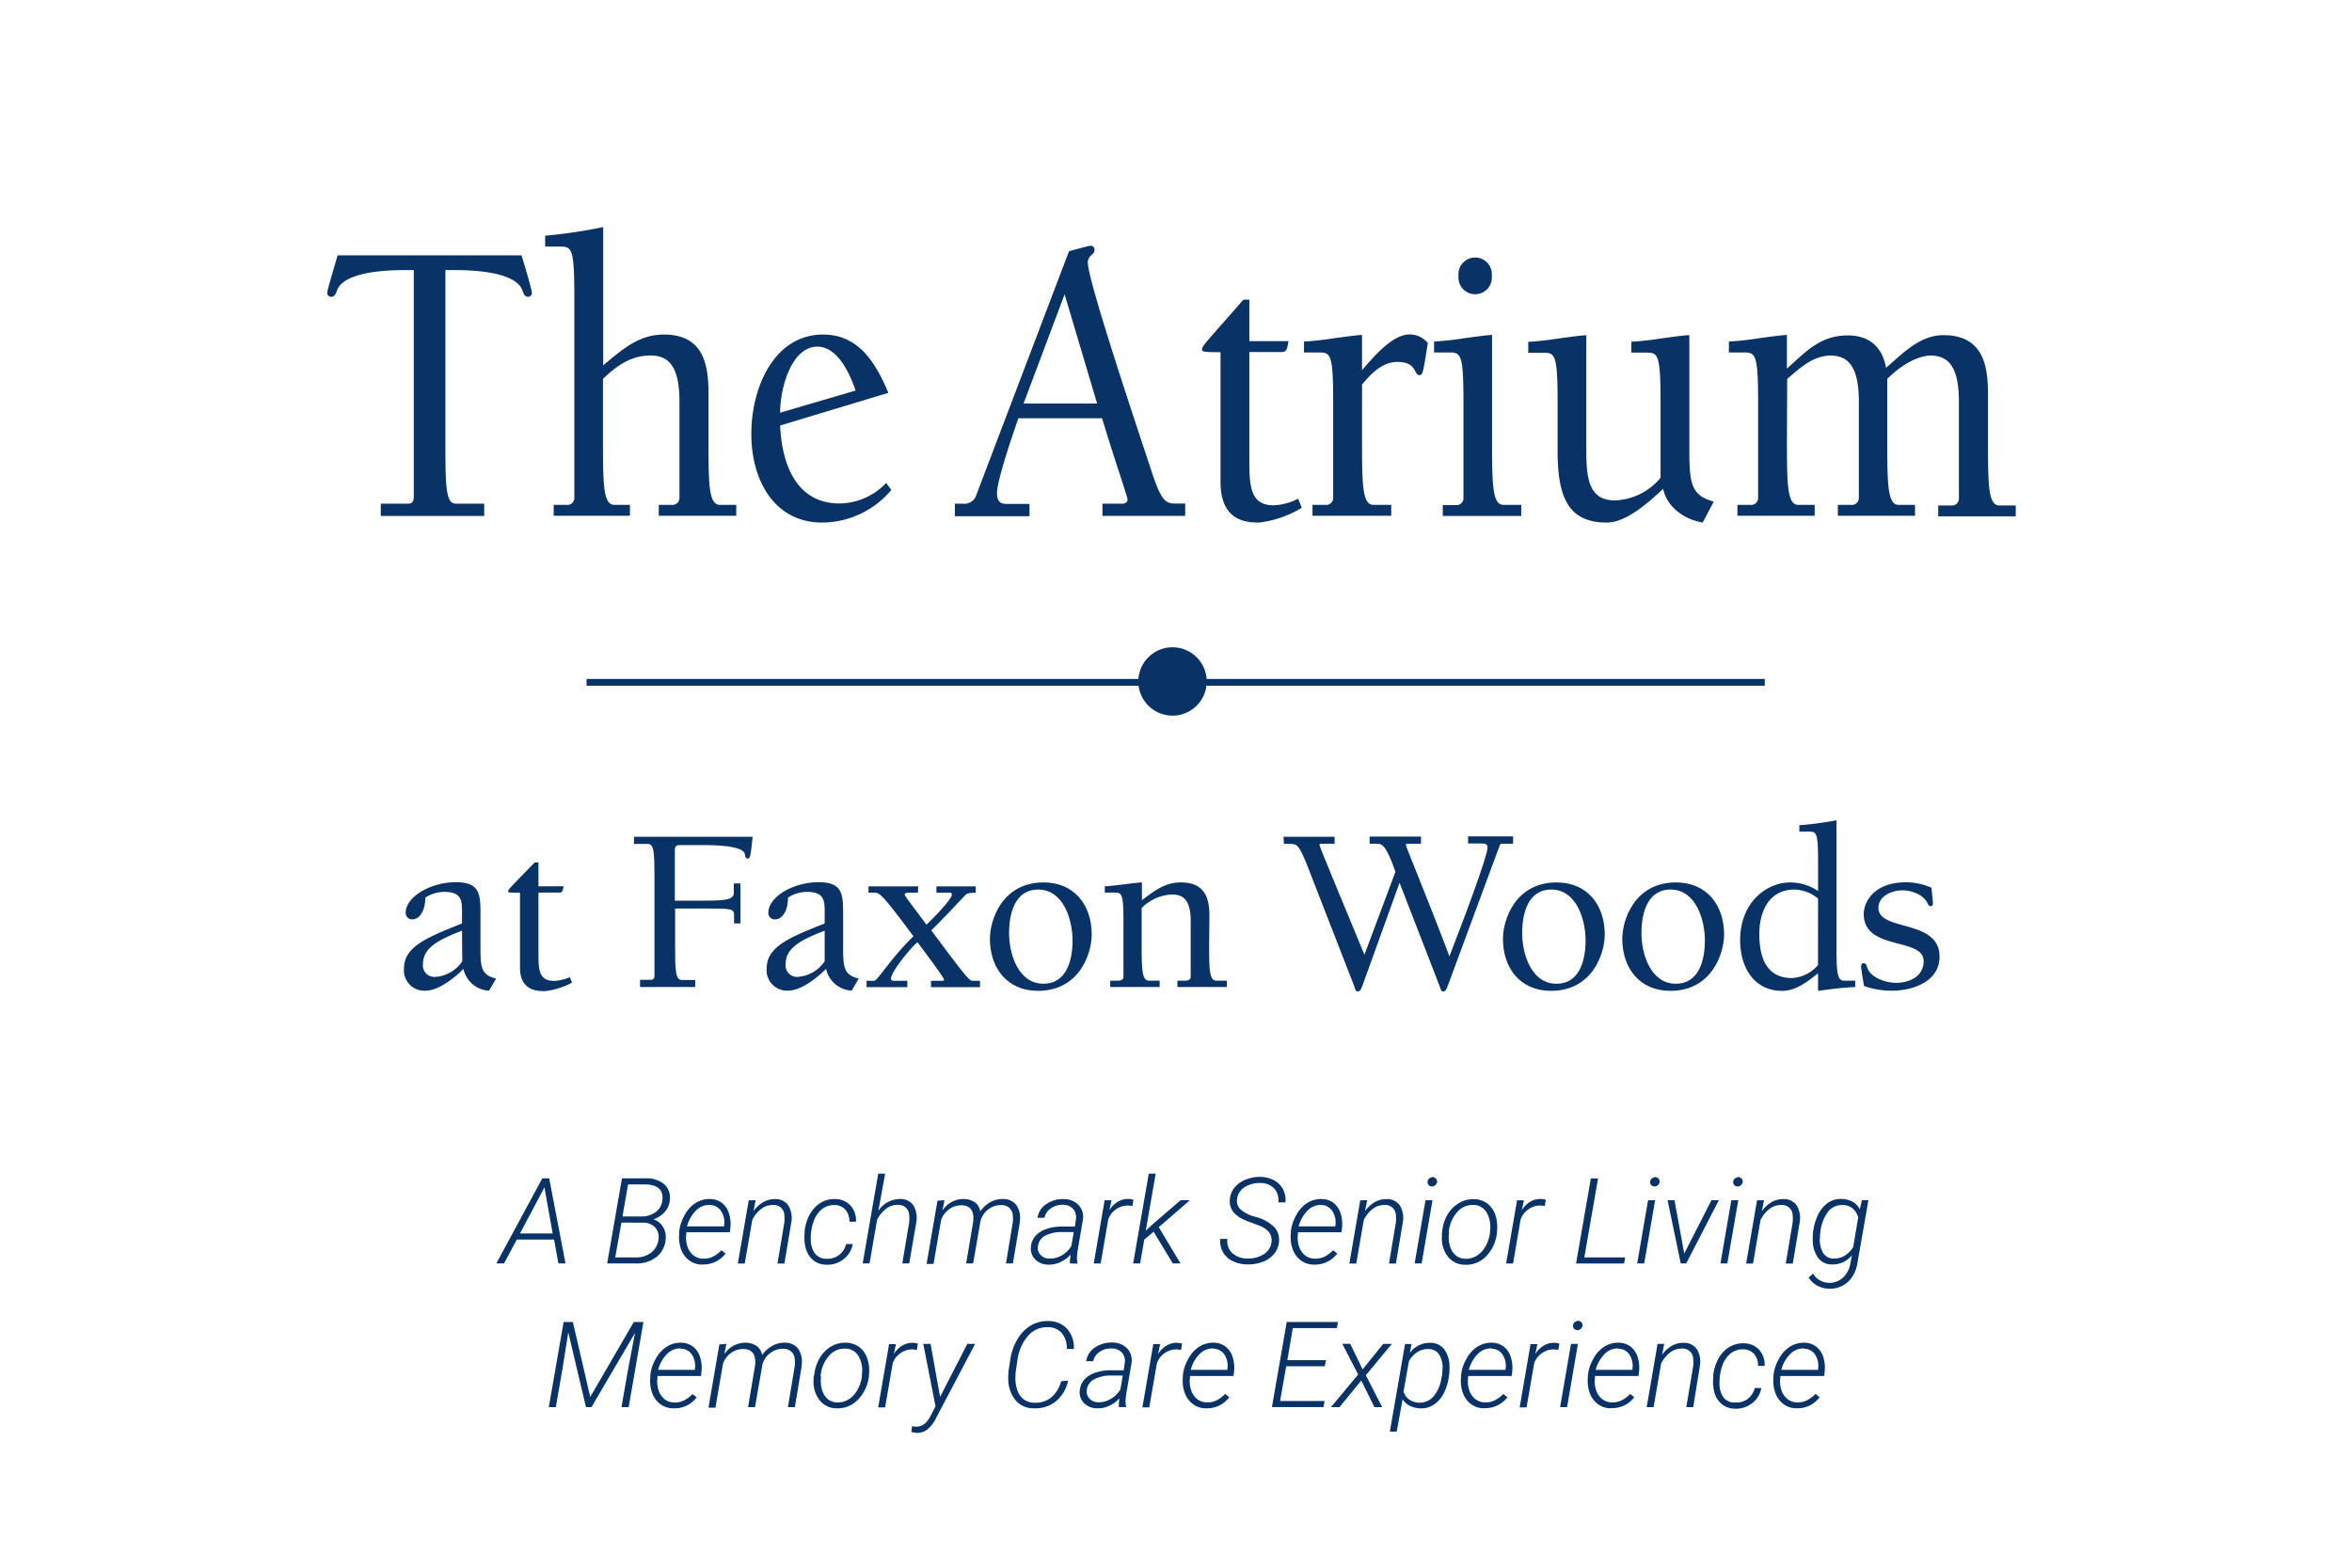 <svg id="Layer_1" data-name="Layer 1" xmlns="http://www.w3.org/2000/svg" viewBox="0 0 432 288"><defs><style>.cls-1{fill:#093266;}</style></defs><path class="cls-1" d="M81.81,81.9c0,7.76.14,10.63,1.9,10.63h5.23v2.26h-19V92.53H75c.75,0,1-.53,1-1.21V49.62H74.35c-7.94,0-11.81,1.59-12.49,3.85-.14.45-.41,1.05-1,1.05a.69.69,0,0,1-.75-.75c0-.45,1-3.77,1.9-6.86H95.79c.95,3.09,1.9,6.41,1.9,6.86a.69.69,0,0,1-.75.75c-.54,0-.81-.6-.94-1.05-.68-2.26-4.55-3.85-12.49-3.85h-1.7Z"/><path class="cls-1" d="M130.13,80.92c0,8.22.07,11.83,2.1,11.83h3v2H121v-2h2.37a1.28,1.28,0,0,0,1.43-1.2V73.75c0-6.93-2.31-8.44-5.36-8.44-3.53,0-6.18,1.88-8.69,4.3V80.92c0,8.22.07,11.83,2.1,11.83h2.85v2h-14v-2h2.37a1.27,1.27,0,0,0,1.42-1.2V54.3c0-9-.54-9-2.78-9h-2.58v-2a94.12,94.12,0,0,0,10.66-1.58V67.12c3.46-2.87,6.51-5.66,11.13-5.66,7.06,0,8.21,5.13,8.21,10.71Z"/><path class="cls-1" d="M163.72,90A16.68,16.68,0,0,1,151,96c-8.55,0-13-7.47-13-16.29,0-8.67,4.28-18.25,13.17-18.25,6.31,0,9.5,4.75,12,10.71l-19.88,6c.33,7.39,3.12,14.32,10.92,14.32a11.91,11.91,0,0,0,8.55-3.77Zm-6.58-18.25c-1.09-3.32-3.39-8.07-7-8.07-4.68,0-6.85,7.39-6.85,12.14Z"/><path class="cls-1" d="M187.05,76.84c-1.49,4.23-3.93,11.62-3.93,13.73,0,1.58.68,2,1.69,2h4.28v2.26H175.38V92.53h1.36a2.37,2.37,0,0,0,2.44-1.21l17.17-45.17c1.7-.45,3.6-1,4-1a.68.68,0,0,1,.68.76c0,1-1.22.9-1.22,2.34,0,3.24,8.42,28.42,11.74,38.45,1.56,4.75,2.38,5.81,4.14,5.81h2v2.26h-15.2V92.53h3.66c.48,0,.95-.23.95-.76s-1.9-5.8-4.68-14.93Zm8.49-22.77L188,74.13h13.51Z"/><path class="cls-1" d="M236.66,62.67c-.27,1.66-.41,2-1.36,2h-5.83V84.54c0,4.82.2,8.29,4.48,8.29a10.8,10.8,0,0,0,4.48-1.21l.67,1.66A19.59,19.59,0,0,1,231.3,96c-2.37,0-7.12-.23-7.12-7.47V64.7c-3.13,0-3.4-.07-3.4-.52,0-.61.61-1.13,7.6-9.13h1.09v7.62Z"/><path class="cls-1" d="M250.17,80.92c0,8.22.06,11.83,2.1,11.83h3.26v2H241.07v-2h2.38a1.27,1.27,0,0,0,1.42-1.2V73.75c0-9-.54-9-2.78-9h-2.58v-2a54.89,54.89,0,0,0,5.5-.61c2.24-.3,4.41-.6,5.16-.6V68c2.71-3.17,5.83-6.56,8.75-6.56a4.23,4.23,0,0,1,3.33,1.59c-.89,5.73-.95,5.88-1.57,5.88-1,0-.4-2.42-4-2.42-2.78,0-4.82,2.12-6.51,4.15Z"/><path class="cls-1" d="M279.41,94.79H265v-2h2.38a1.27,1.27,0,0,0,1.42-1.2V73.75c0-9-.54-9-2.78-9H263.4v-2a55.2,55.2,0,0,0,5.5-.61c2.24-.3,4.41-.6,5.15-.6V80.92c0,8.22.07,11.83,2.11,11.83h3.25ZM274,50.68a3.07,3.07,0,1,1-6.11,0,3.07,3.07,0,1,1,6.11,0Z"/><path class="cls-1" d="M312.74,96c-3.13-.53-6.45-2.57-7.27-6.19-3.32,3.1-7,6.19-10.38,6.19-7.26,0-9-5-9-13.2v-9c0-9-.55-9-2.79-9H280.7v-2a54.89,54.89,0,0,0,5.5-.61c2.24-.3,4.41-.6,5.16-.6V82.73c0,5.35.54,9.2,5.29,9.2A11.46,11.46,0,0,0,305,87.78v-14c0-9-.54-9-2.78-9h-2.58v-2a54.76,54.76,0,0,0,5.49-.61c2.24-.3,4.42-.6,5.16-.6V82.73c0,6.25.41,8.29,4.48,9.42Z"/><path class="cls-1" d="M328.21,80.92c0,8.22.07,11.83,2.1,11.83h3v2H319.12v-2h2.37a1.28,1.28,0,0,0,1.43-1.2V73.75c0-9-.55-9-2.79-9h-2.58v-2a54.89,54.89,0,0,0,5.5-.61c2.24-.3,4.41-.6,5.16-.6v6.18c3.53-3.16,6.11-6.1,11.2-6.1,3.8,0,6.31,2,7,5.95,3.32-2.86,6.24-5.95,10.52-6,7.05,0,8.21,5.13,8.21,10.71v8.75c0,8.22.07,11.83,2.1,11.83h3v2H356v-2h2.38a1.27,1.27,0,0,0,1.42-1.2V73.75c0-6.93-2.3-8.44-5.36-8.44-2.71.22-5.49,2-7.8,4.3V80.92c0,8.22.07,11.83,2.1,11.83h3v2H337.57v-2H340a1.27,1.27,0,0,0,1.42-1.2V73.75c0-6.93-2.3-8.44-5.36-8.44-3.39.22-5.43,2.33-7.8,4.3Z"/><path class="cls-1" d="M215.37,131.47a6.28,6.28,0,1,0-6.29-6.28,6.28,6.28,0,0,0,6.29,6.28"/><rect class="cls-1" x="107.74" y="124.73" width="216.4" height="1.25"/><path class="cls-1" d="M84.86,169.64v-2.22c0-2-.13-3.57-3.22-3.57a6.39,6.39,0,0,0-3.52,1.05c0,2.34-1,4-2.43,4a1.17,1.17,0,0,1-1.18-1.18c0-3,4.61-5.65,9.22-5.65,4.3,0,4.52,2.09,4.52,5.61v6.65c0,3.61.26,4.79,2.87,5.44L89.82,182a5.08,5.08,0,0,1-4.7-4c-1.69,1.7-4.61,4-7,4a3.75,3.75,0,0,1-3.92-4.09c0-3.74,3.7-5.44,9.13-7.65Zm0,1.34c-4.44,1.7-7.17,3.18-7.17,6.13A2.1,2.1,0,0,0,80,179.46a6.46,6.46,0,0,0,4.91-2.87Z"/><path class="cls-1" d="M103.51,162.81c-.17,1-.26,1.17-.87,1.17H98.9v11.44c0,2.78.13,4.78,2.87,4.78a7.5,7.5,0,0,0,2.87-.69l.44,1a13.55,13.55,0,0,1-5,1.57c-1.52,0-4.57-.13-4.57-4.31V164c-2,0-2.17,0-2.17-.3s.39-.65,4.87-5.26h.69v4.39Z"/><path class="cls-1" d="M116.47,153.72h21.78c-.39,3.83-.52,4-.91,4s-.43-.21-.52-.78-.87-1.69-7.74-1.69h-4.26c-.65,0-.87.34-.87.78v9.43h5c4.48,0,5.83-.17,5.83-1.47v-1.7H136v7.35h-1.17v-1.52c0-1.18-.44-1.22-5.39-1.22H124v7c0,4.47.09,6.13,1.22,6.13h2.47v1.3H117.56V180h2c.48,0,.65-.31.65-.7V161.16c0-4.48-.08-6.13-1.21-6.13h-2.57Z"/><path class="cls-1" d="M151.47,169.64v-2.22c0-2-.13-3.57-3.22-3.57a6.41,6.41,0,0,0-3.52,1.05c0,2.34-.95,4-2.43,4a1.18,1.18,0,0,1-1.18-1.18c0-3,4.61-5.65,9.22-5.65,4.31,0,4.52,2.09,4.52,5.61v6.65c0,3.61.27,4.79,2.87,5.44l-1.3,2.22a5.08,5.08,0,0,1-4.7-4c-1.69,1.7-4.61,4-7,4a3.74,3.74,0,0,1-3.91-4.09c0-3.74,3.69-5.44,9.13-7.65Zm0,1.34c-4.43,1.7-7.17,3.18-7.17,6.13a2.1,2.1,0,0,0,2.26,2.35,6.46,6.46,0,0,0,4.91-2.87Z"/><path class="cls-1" d="M168.6,164h-1.74c-.39,0-.69.09-.69.35s1,1.48,4,5.52c3.18-3.08,4.66-5,4.66-5.48s-.27-.39-.53-.39H172v-1.17h7.22V164c-1.35,0-1.61.13-2,.52-2,2.14-4,4.27-6.17,6.4,6.43,8.61,6.95,9.26,7.6,9.26H180v1.17H171v-1.17H173c.26,0,.39,0,.39-.22,0-.39-3.3-4.74-4.87-6.87-1.08.83-4.87,5.39-4.87,6.7,0,.34.22.39.57.39h2.43v1.17h-7.48v-1.17h1.4c.65,0,2.95-4.09,7.21-8.18-5.47-7.35-6.17-8-7.08-8h-1.18v-1.17h9.13Z"/><path class="cls-1" d="M200.52,171.68c0,3.48-2.26,10.35-9.87,10.35-5.61,0-8.83-4.13-8.83-9.57,0-3.48,2.26-10.35,9.87-10.35C197.3,162.11,200.52,166.24,200.52,171.68ZM197,172.77c0-3.79-1.66-9.35-6.31-9.35-4.35,0-5.35,4.52-5.35,8,0,3.78,1.65,9.3,6.31,9.3C196,180.72,197,176.24,197,172.77Z"/><path class="cls-1" d="M222.09,173.33c0,4.74,0,6.83,1.34,6.83h1.92v1.17h-9.09v-1.17h1.52c.39,0,.92-.18.92-.7V169.2c0-4-1.48-4.87-3.44-4.87a8.36,8.36,0,0,0-5.57,2.48v6.52c0,4.74.05,6.83,1.35,6.83H213v1.17h-9.08v-1.17h1.52c.39,0,.91-.18.91-.7V169.2c0-5.22-.35-5.22-1.78-5.22h-1.65v-1.17c.65,0,2.13-.18,3.52-.35s2.83-.35,3.3-.35v3.26c2.22-1.65,4.18-3.26,7.13-3.26,4.53,0,5.27,3,5.27,6.18Z"/><path class="cls-1" d="M235.74,153.72h9.39V155h-2.35c-.26,0-.43,0-.43.26s4.61,11.3,8.26,20.13l5.69-15.22c-1.65-4.91-2.56-5.17-3.26-5.17h-1.48v-1.31H261V155h-2.35c-.26,0-.43,0-.43.26s4.65,11.48,8,20.43c3.43-8.87,7-18.52,7-20,0-.6-.35-.73-1.09-.73h-2.48v-1.31h8.27V155h-2c-.26,0-.34,0-.52.47l-9.3,25.14c-.35,1-.52,1.52-1,1.52s-.43-.35-.74-1.13l-7.3-18.83-6.65,18.44c-.35,1-.53,1.52-1,1.52s-.44-.35-.74-1.13L240,158.72c-1.47-3.52-1.73-3.69-3.17-3.69h-1Z"/><path class="cls-1" d="M294.75,171.68c0,3.48-2.26,10.35-9.87,10.35-5.61,0-8.83-4.13-8.83-9.57,0-3.48,2.26-10.35,9.87-10.35C291.53,162.11,294.75,166.24,294.75,171.68Zm-3.52,1.09c0-3.79-1.65-9.35-6.3-9.35-4.35,0-5.35,4.52-5.35,8,0,3.78,1.65,9.3,6.3,9.3C290.23,180.72,291.23,176.24,291.23,172.77Z"/><path class="cls-1" d="M316.67,171.68c0,3.48-2.27,10.35-9.87,10.35-5.61,0-8.83-4.13-8.83-9.57,0-3.48,2.26-10.35,9.87-10.35C313.45,162.11,316.67,166.24,316.67,171.68Zm-3.53,1.09c0-3.79-1.65-9.35-6.3-9.35-4.35,0-5.35,4.52-5.35,8,0,3.78,1.65,9.3,6.31,9.3C312.14,180.72,313.14,176.24,313.14,172.77Z"/><path class="cls-1" d="M337.32,173.33c0,4.74,0,6.83,1.35,6.83h2.08v1.17c-2.26.09-4.56.39-6.82.7v-3.22c-2.13,1.65-4.09,3.22-6.61,3.22-5.26,0-7.7-4.48-7.7-9.26,0-7.18,5-10.66,9.22-10.66a9.25,9.25,0,0,1,5.09,1.57V158c0-5.22-.35-5.22-1.78-5.22h-1.66v-1.17a67.06,67.06,0,0,0,6.83-.91Zm-3.39-8.26a7.14,7.14,0,0,0-4.31-1.65c-4.69,0-6.48,4-6.48,8.17s1.22,8.09,6,8.09a6.73,6.73,0,0,0,4.78-2.39Z"/><path class="cls-1" d="M347.54,182a15,15,0,0,1-5.18-.87c-.3-1.92-.52-3.18-.52-3.52,0-.53.17-.66.48-.66s.52.31.61.7c.56,2,3.56,2.91,5.3,2.91,2.35,0,5.09-1.08,5.09-4,0-4.43-11-1.82-11-8.65,0-2.09,1.74-5.83,7.83-5.83a11.73,11.73,0,0,1,4.61,1c.13,1.3.26,2.43.26,2.78s-.09.61-.39.61-.44-.22-.57-.48c-.74-1.65-3-2.43-4.65-2.43-1.83,0-4.39,1-4.39,3.22,0,4.39,11.22,2,11.22,8.95C356.28,180.29,351.36,182,347.54,182Z"/><path class="cls-1" d="M101.77,227.72H94.92l-2.34,4.39H91.16l8.45-15.64h1.26l3,15.64h-1.3Zm-6.26-1.12h6L100,218.12Z"/><path class="cls-1" d="M111.52,232.11l2.72-15.64h4.41a5,5,0,0,1,3.38,1.11,3.32,3.32,0,0,1,1,2.9,3.72,3.72,0,0,1-.9,2.13A4.68,4.68,0,0,1,120,224a3.1,3.1,0,0,1,1.74,1.34,3.66,3.66,0,0,1,.53,2.28,4.54,4.54,0,0,1-1.65,3.27,6,6,0,0,1-3.89,1.22Zm2.62-7.51L113,231h3.76a4.49,4.49,0,0,0,2.85-.89,3.49,3.49,0,0,0,1.34-2.46,2.65,2.65,0,0,0-.62-2.17,3,3,0,0,0-2.21-.86Zm.19-1.12h3.42a4.3,4.3,0,0,0,2.73-.85,3.12,3.12,0,0,0,1.19-2.21q.27-2.73-3.06-2.83h-3.25Z"/><path class="cls-1" d="M129,232.32a4,4,0,0,1-2.41-.77,4.36,4.36,0,0,1-1.5-2.07,6.42,6.42,0,0,1-.34-2.82l0-.36a7.7,7.7,0,0,1,1-3.07,5.79,5.79,0,0,1,2-2.22,4.72,4.72,0,0,1,2.64-.74,3.64,3.64,0,0,1,2.2.71,3.94,3.94,0,0,1,1.3,1.91,6.49,6.49,0,0,1,.26,2.71l-.09.78h-8l0,.26a5.09,5.09,0,0,0,.17,2.24,3.46,3.46,0,0,0,1.09,1.7,2.87,2.87,0,0,0,1.82.65,3.69,3.69,0,0,0,1.86-.4,5.92,5.92,0,0,0,1.52-1.15l.75.61a5.08,5.08,0,0,1-4.23,2Zm1.36-10.95a3.33,3.33,0,0,0-2.51,1,6.44,6.44,0,0,0-1.66,2.93H133l0-.16a3.74,3.74,0,0,0-.54-2.63A2.46,2.46,0,0,0,130.38,221.37Z"/><path class="cls-1" d="M138.79,220.49l-.39,2a5.81,5.81,0,0,1,1.79-1.65,4.25,4.25,0,0,1,2.17-.55,2.83,2.83,0,0,1,2.44,1.17,4.53,4.53,0,0,1,.54,3.11l-1.27,7.56H142.8l1.27-7.58a5.85,5.85,0,0,0,0-1.18,1.93,1.93,0,0,0-2.08-2,3.46,3.46,0,0,0-2.11.67,5.82,5.82,0,0,0-1.71,2.09l-1.38,8h-1.27l2-11.62Z"/><path class="cls-1" d="M151.87,231.25a3.41,3.41,0,0,0,2.24-.7,3.59,3.59,0,0,0,1.3-2h1.21a4.46,4.46,0,0,1-1.69,2.79,4.75,4.75,0,0,1-3.12,1,3.87,3.87,0,0,1-2.37-.77,4.21,4.21,0,0,1-1.38-2.05,7.4,7.4,0,0,1-.27-2.95l0-.47a8.4,8.4,0,0,1,.56-2.19,6.45,6.45,0,0,1,1.13-1.88,5.24,5.24,0,0,1,1.69-1.3,4.72,4.72,0,0,1,2.22-.45,3.77,3.77,0,0,1,2.83,1.2,4,4,0,0,1,1,2.95H156a3.12,3.12,0,0,0-.7-2.17,2.6,2.6,0,0,0-2-.87,3.5,3.5,0,0,0-2.36.77,5,5,0,0,0-1.53,2.31,9,9,0,0,0-.49,3.17,4.27,4.27,0,0,0,.78,2.66A2.63,2.63,0,0,0,151.87,231.25Z"/><path class="cls-1" d="M161.33,222.45a4.76,4.76,0,0,1,4-2.18,2.83,2.83,0,0,1,2.44,1.17,4.59,4.59,0,0,1,.53,3.11L167,232.11h-1.27l1.27-7.58a6.69,6.69,0,0,0,0-1.18,1.94,1.94,0,0,0-2.09-2,3.41,3.41,0,0,0-2.1.67,5.83,5.83,0,0,0-1.72,2.09l-1.38,8h-1.26l2.86-16.5h1.27Z"/><path class="cls-1" d="M173.47,220.49l-.36,1.89a4.58,4.58,0,0,1,3.94-2.11,3.55,3.55,0,0,1,2,.61,2.55,2.55,0,0,1,1,1.65,5.75,5.75,0,0,1,1.85-1.68,4.51,4.51,0,0,1,2.31-.58,3,3,0,0,1,2.45,1.09,4.15,4.15,0,0,1,.66,2.93l0,.25-1.28,7.57h-1.27l1.26-7.59a5.37,5.37,0,0,0,0-1.2,2,2,0,0,0-2.17-1.93,3.69,3.69,0,0,0-2.41.85,3.74,3.74,0,0,0-1.38,2.19l-1.33,7.68h-1.28l1.29-7.68c.21-2-.52-3-2.18-3a3.63,3.63,0,0,0-2.3.77,3.88,3.88,0,0,0-1.43,2l-1.37,8h-1.28l2-11.62Z"/><path class="cls-1" d="M196.54,232.11a4.46,4.46,0,0,1,0-.82l.1-.8a6.07,6.07,0,0,1-1.84,1.36,4.85,4.85,0,0,1-2.24.47,3.32,3.32,0,0,1-2.39-.92,2.79,2.79,0,0,1-.82-2.29,3.38,3.38,0,0,1,.79-2,4.51,4.51,0,0,1,2-1.31,8.62,8.62,0,0,1,2.91-.47h2.38l.19-1.33a2.34,2.34,0,0,0-.52-1.91,2.5,2.5,0,0,0-1.9-.76A3.67,3.67,0,0,0,193,222a2.81,2.81,0,0,0-1.17,1.72h-1.26a3.57,3.57,0,0,1,1.57-2.49,5.3,5.3,0,0,1,3.2-.94,3.72,3.72,0,0,1,2.77,1.09,3.23,3.23,0,0,1,.79,2.7l-1,5.85-.09.93a4.43,4.43,0,0,0,.09,1.15l0,.13Zm-3.81-.9a4.2,4.2,0,0,0,2.27-.57,4.91,4.91,0,0,0,1.78-1.73l.44-2.57h-2.05A6.53,6.53,0,0,0,192,227a2.48,2.48,0,0,0-1.36,2,1.83,1.83,0,0,0,.5,1.56A2.23,2.23,0,0,0,192.73,231.21Z"/><path class="cls-1" d="M208,221.57a4.93,4.93,0,0,0-.85-.1,3.71,3.71,0,0,0-2.25.75,3.58,3.58,0,0,0-1.36,1.9l-1.38,8h-1.27l2-11.62h1.26l-.39,1.84a4.6,4.6,0,0,1,1.54-1.56,3.61,3.61,0,0,1,2-.52,3.17,3.17,0,0,1,.88.15Z"/><path class="cls-1" d="M211.89,226.28l-1.72,1.45-.76,4.38h-1.28l2.87-16.5h1.27l-1.82,10.46,1.33-1.22,5.06-4.36h1.71l-5.72,4.95,4,6.67h-1.42Z"/><path class="cls-1" d="M233.54,228.19c.17-1.34-.55-2.33-2.16-3l-2-.75-.66-.27q-3.06-1.29-2.83-3.83a3.87,3.87,0,0,1,.88-2.19,5.08,5.08,0,0,1,2.07-1.46,6.91,6.91,0,0,1,2.72-.48,5.43,5.43,0,0,1,2.48.64,4,4,0,0,1,1.63,1.66,4.28,4.28,0,0,1,.43,2.38h-1.32a3.13,3.13,0,0,0-.75-2.56,3.43,3.43,0,0,0-2.53-1,5.11,5.11,0,0,0-2.91.78,3,3,0,0,0-1.38,2.19,2.18,2.18,0,0,0,.65,1.89,6.71,6.71,0,0,0,2.75,1.36,7.71,7.71,0,0,1,3.46,1.9,3.47,3.47,0,0,1,.85,2.67,4,4,0,0,1-.91,2.24,4.91,4.91,0,0,1-2.09,1.45,7.12,7.12,0,0,1-2.82.47,6,6,0,0,1-2.69-.61,4.11,4.11,0,0,1-1.79-1.65,4,4,0,0,1-.48-2.42h1.31a3,3,0,0,0,.88,2.6,4.08,4.08,0,0,0,2.84,1,5.17,5.17,0,0,0,3-.82A3,3,0,0,0,233.54,228.19Z"/><path class="cls-1" d="M241.34,232.32a4,4,0,0,1-2.41-.77,4.42,4.42,0,0,1-1.5-2.07,6.42,6.42,0,0,1-.34-2.82l0-.36a7.7,7.7,0,0,1,1-3.07,5.79,5.79,0,0,1,2-2.22,4.72,4.72,0,0,1,2.64-.74,3.64,3.64,0,0,1,2.2.71,3.87,3.87,0,0,1,1.3,1.91,6.49,6.49,0,0,1,.26,2.71l-.09.78h-8l0,.26a5.09,5.09,0,0,0,.17,2.24,3.46,3.46,0,0,0,1.09,1.7,2.87,2.87,0,0,0,1.82.65,3.69,3.69,0,0,0,1.86-.4,5.92,5.92,0,0,0,1.52-1.15l.76.61a5.14,5.14,0,0,1-1.87,1.53A5.07,5.07,0,0,1,241.34,232.32Zm1.36-10.95a3.34,3.34,0,0,0-2.51,1,6.44,6.44,0,0,0-1.66,2.93h6.74l0-.16a3.74,3.74,0,0,0-.54-2.63A2.46,2.46,0,0,0,242.7,221.37Z"/><path class="cls-1" d="M251.11,220.49l-.39,2a5.81,5.81,0,0,1,1.79-1.65,4.25,4.25,0,0,1,2.17-.55,2.83,2.83,0,0,1,2.44,1.17,4.53,4.53,0,0,1,.54,3.11l-1.27,7.56h-1.27l1.27-7.58a5.85,5.85,0,0,0,0-1.18,1.93,1.93,0,0,0-2.08-2,3.46,3.46,0,0,0-2.11.67,5.82,5.82,0,0,0-1.71,2.09l-1.38,8h-1.27l2-11.62Z"/><path class="cls-1" d="M261.12,232.11h-1.29l2-11.62h1.28Zm1.09-15c0-.46.35-.75.93-.88a1,1,0,0,1,.59.27,1.08,1.08,0,0,1,.24.61,1.21,1.21,0,0,1-.32.6,1.15,1.15,0,0,1-.61.27C262.46,217.91,262.19,217.62,262.21,217.12Z"/><path class="cls-1" d="M264.89,226.19a7.69,7.69,0,0,1,1-3.09A6,6,0,0,1,268,221a5,5,0,0,1,2.71-.7,4.13,4.13,0,0,1,2.46.79,4.38,4.38,0,0,1,1.48,2.1,6.83,6.83,0,0,1,.32,2.93l0,.21a7.38,7.38,0,0,1-1.95,4.41,5.09,5.09,0,0,1-3.91,1.61,4,4,0,0,1-3.13-1.44,5.47,5.47,0,0,1-1.14-3.71l0-.61Zm1.25.37a5.68,5.68,0,0,0,.18,2.35,3.53,3.53,0,0,0,1.05,1.7,2.85,2.85,0,0,0,1.8.64,3.76,3.76,0,0,0,2.12-.59,4.73,4.73,0,0,0,1.58-1.73,7,7,0,0,0,.81-2.47l0-.36a5.28,5.28,0,0,0-.64-3.38,2.76,2.76,0,0,0-2.41-1.35,3.68,3.68,0,0,0-3,1.32,6.41,6.41,0,0,0-1.53,3.67Z"/><path class="cls-1" d="M283.74,221.57a4.81,4.81,0,0,0-.85-.1,3.71,3.71,0,0,0-2.24.75,3.59,3.59,0,0,0-1.37,1.9l-1.37,8h-1.27l2-11.62h1.26l-.39,1.84a4.49,4.49,0,0,1,1.53-1.56,3.66,3.66,0,0,1,2-.52,3.12,3.12,0,0,1,.88.15Z"/><path class="cls-1" d="M291,231h7.49l-.19,1.12h-8.82l2.72-15.64h1.32Z"/><path class="cls-1" d="M302,232.11h-1.29l2-11.62H304Zm1.1-15c0-.46.34-.75.92-.88a1.05,1.05,0,0,1,.6.27,1.08,1.08,0,0,1,.23.61,1.2,1.2,0,0,1-.31.6,1.19,1.19,0,0,1-.61.27C303.35,217.91,303.07,217.62,303.1,217.12Z"/><path class="cls-1" d="M309.35,230.29l5-9.8h1.36l-6,11.62h-1l-2.42-11.62h1.27Z"/><path class="cls-1" d="M317.26,232.11H316l2-11.62h1.28Zm1.09-15c0-.46.35-.75.93-.88a1,1,0,0,1,.59.27,1,1,0,0,1,.23.61,1.13,1.13,0,0,1-.31.6,1.15,1.15,0,0,1-.61.27C318.6,217.91,318.32,217.62,318.35,217.12Z"/><path class="cls-1" d="M324,220.49l-.39,2a5.92,5.92,0,0,1,1.79-1.65,4.26,4.26,0,0,1,2.18-.55,2.83,2.83,0,0,1,2.44,1.17,4.59,4.59,0,0,1,.53,3.11l-1.26,7.56H328l1.27-7.58a6.69,6.69,0,0,0,0-1.18,1.94,1.94,0,0,0-2.09-2,3.41,3.41,0,0,0-2.1.67,5.83,5.83,0,0,0-1.72,2.09l-1.38,8h-1.26l2-11.62Z"/><path class="cls-1" d="M338.33,220.26a4.36,4.36,0,0,1,1.91.49,3.29,3.29,0,0,1,1.35,1.41l.4-1.67h1.19l-2,11.42a6.17,6.17,0,0,1-.92,2.57,4.89,4.89,0,0,1-1.84,1.72,5,5,0,0,1-2.5.55,4.56,4.56,0,0,1-2.09-.55,4.25,4.25,0,0,1-1.63-1.49l.8-.75a3.46,3.46,0,0,0,2.89,1.71,3.64,3.64,0,0,0,2.66-1,4.6,4.6,0,0,0,1.34-2.73l.28-1.35a4.55,4.55,0,0,1-3.72,1.7,3.06,3.06,0,0,1-2.54-1.25,5.45,5.45,0,0,1-.95-3.29,9.66,9.66,0,0,1,.64-3.8,6.08,6.08,0,0,1,1.93-2.82A4.17,4.17,0,0,1,338.33,220.26Zm-4,6.23-.07,1a4.69,4.69,0,0,0,.62,2.72,2.25,2.25,0,0,0,1.9,1,3.59,3.59,0,0,0,2-.51,4.71,4.71,0,0,0,1.61-1.62l.91-5.42a3.22,3.22,0,0,0-1-1.64,2.85,2.85,0,0,0-1.84-.64,3.21,3.21,0,0,0-2.72,1.26A7.64,7.64,0,0,0,334.34,226.49Z"/><path class="cls-1" d="M105.22,242.87l3.19,13.77,8-13.77h1.77l-2.71,15.64h-1.32l1.2-6.86,1.28-6.77-8,13.63h-1l-3.25-13.74-1.11,6.94-1.18,6.8H100.8l2.72-15.64Z"/><path class="cls-1" d="M123.69,258.72a4,4,0,0,1-2.41-.77,4.42,4.42,0,0,1-1.5-2.07,6.42,6.42,0,0,1-.34-2.82l0-.36a7.7,7.7,0,0,1,1-3.07,6,6,0,0,1,2-2.22,4.72,4.72,0,0,1,2.64-.74,3.64,3.64,0,0,1,2.2.71,3.87,3.87,0,0,1,1.3,1.91,6.33,6.33,0,0,1,.26,2.71l-.08.78h-8l0,.26a5.09,5.09,0,0,0,.17,2.24A3.54,3.54,0,0,0,122,257a2.89,2.89,0,0,0,1.82.65,3.69,3.69,0,0,0,1.86-.4,5.92,5.92,0,0,0,1.52-1.15l.76.61a5.14,5.14,0,0,1-1.87,1.53A5.07,5.07,0,0,1,123.69,258.72Zm1.36-11a3.34,3.34,0,0,0-2.51,1,6.44,6.44,0,0,0-1.66,2.93h6.75l0-.16a3.74,3.74,0,0,0-.54-2.63A2.46,2.46,0,0,0,125.05,247.77Z"/><path class="cls-1" d="M133.41,246.89l-.37,1.89a4.59,4.59,0,0,1,3.94-2.11,3.55,3.55,0,0,1,2,.61,2.55,2.55,0,0,1,1,1.65,5.68,5.68,0,0,1,1.86-1.68,4.45,4.45,0,0,1,2.3-.58,3,3,0,0,1,2.45,1.09,4.15,4.15,0,0,1,.66,2.93l0,.25L146,258.51h-1.28l1.26-7.59a6.06,6.06,0,0,0,0-1.2,2,2,0,0,0-2.17-1.93,3.69,3.69,0,0,0-2.42.85,3.74,3.74,0,0,0-1.38,2.19l-1.33,7.68h-1.28l1.29-7.68c.21-2-.52-3-2.18-3a3.63,3.63,0,0,0-2.3.77,3.88,3.88,0,0,0-1.43,2l-1.37,8h-1.28l2-11.62Z"/><path class="cls-1" d="M149.55,252.59a7.69,7.69,0,0,1,1-3.09,6,6,0,0,1,2.09-2.13,5.06,5.06,0,0,1,2.71-.7,4.13,4.13,0,0,1,2.46.79,4.31,4.31,0,0,1,1.48,2.1,6.83,6.83,0,0,1,.32,2.93l0,.21a7.38,7.38,0,0,1-2,4.41,5.09,5.09,0,0,1-3.91,1.61,3.93,3.93,0,0,1-3.12-1.44,5.43,5.43,0,0,1-1.15-3.71l0-.61Zm1.25.37a5.86,5.86,0,0,0,.18,2.35A3.53,3.53,0,0,0,152,257a2.85,2.85,0,0,0,1.8.64,3.76,3.76,0,0,0,2.12-.59,4.73,4.73,0,0,0,1.58-1.73,6.85,6.85,0,0,0,.81-2.47l0-.36a5.22,5.22,0,0,0-.64-3.38,2.74,2.74,0,0,0-2.41-1.35,3.68,3.68,0,0,0-3,1.32,6.41,6.41,0,0,0-1.53,3.67Z"/><path class="cls-1" d="M168.4,248a4.81,4.81,0,0,0-.85-.1,3.71,3.71,0,0,0-2.24.75,3.52,3.52,0,0,0-1.36,1.9l-1.38,8H161.3l2-11.62h1.26l-.39,1.84a4.49,4.49,0,0,1,1.53-1.56,3.66,3.66,0,0,1,2-.52,3.24,3.24,0,0,1,.89.15Z"/><path class="cls-1" d="M172.67,256.62l5-9.73h1.43L172,260.38a6.18,6.18,0,0,1-1.66,2.22,3.07,3.07,0,0,1-1.95.64,6.8,6.8,0,0,1-1-.18l.13-1.05.64.08q1.81.07,2.85-2.13l.82-1.62-2.25-11.45h1.34Z"/><path class="cls-1" d="M196.18,253.63a6.55,6.55,0,0,1-2.22,3.79,6,6,0,0,1-4.09,1.3,4.28,4.28,0,0,1-3.34-1.48,6.2,6.2,0,0,1-1.34-3.9,10.2,10.2,0,0,1,.08-1.66l.29-1.89A10.37,10.37,0,0,1,186.9,246a7,7,0,0,1,2.44-2.5,6,6,0,0,1,3.17-.81,4.65,4.65,0,0,1,3.49,1.42,5.22,5.22,0,0,1,1.24,3.71h-1.3a4.31,4.31,0,0,0-.91-2.92,3.37,3.37,0,0,0-2.59-1.08,4.57,4.57,0,0,0-3.62,1.59,8.45,8.45,0,0,0-1.95,4.52l-.32,2.15-.05,1a6.66,6.66,0,0,0,.37,2.35,3.52,3.52,0,0,0,1.18,1.66,3.26,3.26,0,0,0,1.88.6,4.6,4.6,0,0,0,3.13-.94,5.85,5.85,0,0,0,1.84-3Z"/><path class="cls-1" d="M205.52,258.51a3.73,3.73,0,0,1,0-.82l.09-.8a6.07,6.07,0,0,1-1.84,1.36,4.85,4.85,0,0,1-2.24.47,3.29,3.29,0,0,1-2.39-.93,2.75,2.75,0,0,1-.82-2.28,3.44,3.44,0,0,1,.79-2,4.51,4.51,0,0,1,2-1.31,8.62,8.62,0,0,1,2.91-.47h2.38l.19-1.33a2.34,2.34,0,0,0-.52-1.91,2.5,2.5,0,0,0-1.9-.76,3.62,3.62,0,0,0-2.2.62,2.78,2.78,0,0,0-1.18,1.72H199.5a3.61,3.61,0,0,1,1.57-2.49,5.3,5.3,0,0,1,3.2-.94,3.72,3.72,0,0,1,2.77,1.09,3.23,3.23,0,0,1,.79,2.7l-1,5.85-.09.93a4.43,4.43,0,0,0,.09,1.15l0,.13Zm-3.81-.9A4.2,4.2,0,0,0,204,257a4.91,4.91,0,0,0,1.78-1.73l.45-2.57h-2.06a6.53,6.53,0,0,0-3.19.69,2.48,2.48,0,0,0-1.36,2,1.83,1.83,0,0,0,.5,1.56A2.23,2.23,0,0,0,201.71,257.61Z"/><path class="cls-1" d="M216.93,248a4.93,4.93,0,0,0-.85-.1,3.71,3.71,0,0,0-2.25.75,3.58,3.58,0,0,0-1.36,1.9l-1.38,8h-1.26l2-11.62h1.26l-.39,1.84a4.6,4.6,0,0,1,1.54-1.56,3.61,3.61,0,0,1,2-.52,3.17,3.17,0,0,1,.88.15Z"/><path class="cls-1" d="M221.51,258.72a4,4,0,0,1-2.41-.77,4.42,4.42,0,0,1-1.5-2.07,6.42,6.42,0,0,1-.34-2.82l0-.36a7.7,7.7,0,0,1,1-3.07,5.79,5.79,0,0,1,2-2.22,4.72,4.72,0,0,1,2.64-.74,3.64,3.64,0,0,1,2.2.71,3.87,3.87,0,0,1,1.3,1.91,6.49,6.49,0,0,1,.26,2.71l-.09.78h-8l0,.26a5.09,5.09,0,0,0,.17,2.24,3.46,3.46,0,0,0,1.09,1.7,2.87,2.87,0,0,0,1.82.65,3.69,3.69,0,0,0,1.86-.4,5.92,5.92,0,0,0,1.52-1.15l.76.61a5.14,5.14,0,0,1-1.87,1.53A5.07,5.07,0,0,1,221.51,258.72Zm1.36-11a3.34,3.34,0,0,0-2.51,1,6.44,6.44,0,0,0-1.66,2.93h6.74l0-.16a3.74,3.74,0,0,0-.54-2.63A2.46,2.46,0,0,0,222.87,247.77Z"/><path class="cls-1" d="M243.33,251h-7.09l-1.12,6.38h8.17l-.2,1.12h-9.47l2.72-15.64h9.42l-.21,1.12h-8.1l-1,5.9h7.1Z"/><path class="cls-1" d="M250.28,251.58l3.77-4.69h1.59l-4.77,5.76,3,5.86h-1.42l-2.42-4.9-4,4.9h-1.57l5-6-2.92-5.64H248Z"/><path class="cls-1" d="M260.94,258.73a4.66,4.66,0,0,1-1.89-.42,3.28,3.28,0,0,1-1.43-1.26L256.54,263h-1.26l2.79-16.09h1.18l-.3,1.64a4.48,4.48,0,0,1,3.79-1.86,3.15,3.15,0,0,1,2.55,1.22,5.38,5.38,0,0,1,.94,3.31,9.5,9.5,0,0,1-.06,1.32l-.05.3a9.49,9.49,0,0,1-1,3.24,5.43,5.43,0,0,1-1.81,2A4.14,4.14,0,0,1,260.94,258.73Zm3.95-6.21.06-1a4.53,4.53,0,0,0-.62-2.69,2.29,2.29,0,0,0-1.94-1,3.61,3.61,0,0,0-2.05.55,4.65,4.65,0,0,0-1.55,1.67l-1,5.59a2.89,2.89,0,0,0,1.09,1.5,3.42,3.42,0,0,0,4.43-.61,6.79,6.79,0,0,0,1.45-3.4Z"/><path class="cls-1" d="M272.6,258.72a4,4,0,0,1-2.41-.77,4.36,4.36,0,0,1-1.5-2.07,6.42,6.42,0,0,1-.34-2.82l0-.36a7.7,7.7,0,0,1,1-3.07,5.79,5.79,0,0,1,2-2.22,4.72,4.72,0,0,1,2.64-.74,3.64,3.64,0,0,1,2.2.71,3.94,3.94,0,0,1,1.3,1.91,6.49,6.49,0,0,1,.26,2.71l-.09.78h-8l0,.26a5.09,5.09,0,0,0,.17,2.24,3.46,3.46,0,0,0,1.09,1.7,2.87,2.87,0,0,0,1.82.65,3.69,3.69,0,0,0,1.86-.4,5.92,5.92,0,0,0,1.52-1.15l.75.61a5.08,5.08,0,0,1-4.23,2Zm1.36-11a3.33,3.33,0,0,0-2.51,1,6.44,6.44,0,0,0-1.66,2.93h6.74l0-.16a3.74,3.74,0,0,0-.54-2.63A2.46,2.46,0,0,0,274,247.77Z"/><path class="cls-1" d="M286.22,248a4.81,4.81,0,0,0-.84-.1,3.71,3.71,0,0,0-2.25.75,3.52,3.52,0,0,0-1.36,1.9l-1.38,8h-1.27l2-11.62h1.26l-.39,1.84a4.67,4.67,0,0,1,1.53-1.56,3.66,3.66,0,0,1,2-.52,3.18,3.18,0,0,1,.89.15Z"/><path class="cls-1" d="M287.83,258.51h-1.28l2-11.62h1.27Zm1.1-15c0-.46.34-.75.92-.88a1.05,1.05,0,0,1,.6.27,1,1,0,0,1,.23.61,1.13,1.13,0,0,1-.31.6,1.19,1.19,0,0,1-.61.27C289.18,244.31,288.9,244,288.93,243.52Z"/><path class="cls-1" d="M295.9,258.72a4,4,0,0,1-2.41-.77,4.36,4.36,0,0,1-1.5-2.07,6.42,6.42,0,0,1-.34-2.82l0-.36a7.7,7.7,0,0,1,1-3.07,5.79,5.79,0,0,1,2-2.22,4.72,4.72,0,0,1,2.64-.74,3.64,3.64,0,0,1,2.2.71,3.94,3.94,0,0,1,1.3,1.91,6.49,6.49,0,0,1,.26,2.71l-.09.78h-8l0,.26a5.09,5.09,0,0,0,.17,2.24,3.46,3.46,0,0,0,1.09,1.7,2.87,2.87,0,0,0,1.82.65,3.69,3.69,0,0,0,1.86-.4,5.92,5.92,0,0,0,1.52-1.15l.75.61a5.08,5.08,0,0,1-4.23,2Zm1.36-11a3.33,3.33,0,0,0-2.51,1,6.44,6.44,0,0,0-1.66,2.93h6.74l0-.16a3.74,3.74,0,0,0-.54-2.63A2.46,2.46,0,0,0,297.26,247.77Z"/><path class="cls-1" d="M305.67,246.89l-.39,2a5.81,5.81,0,0,1,1.79-1.65,4.25,4.25,0,0,1,2.17-.55,2.83,2.83,0,0,1,2.44,1.17,4.53,4.53,0,0,1,.54,3.11L311,258.51h-1.27l1.27-7.58a5.85,5.85,0,0,0,0-1.18,1.93,1.93,0,0,0-2.08-2,3.46,3.46,0,0,0-2.11.67,5.82,5.82,0,0,0-1.71,2.09l-1.38,8h-1.27l2-11.62Z"/><path class="cls-1" d="M318.75,257.65A3.41,3.41,0,0,0,321,257a3.59,3.59,0,0,0,1.3-2h1.21a4.46,4.46,0,0,1-1.69,2.79,4.75,4.75,0,0,1-3.12,1,3.87,3.87,0,0,1-2.37-.77,4.21,4.21,0,0,1-1.38-2,7.4,7.4,0,0,1-.27-2.95l0-.47a8.4,8.4,0,0,1,.56-2.19,6.45,6.45,0,0,1,1.13-1.88,5.24,5.24,0,0,1,1.69-1.3,4.72,4.72,0,0,1,2.22-.45,3.77,3.77,0,0,1,2.83,1.2,4,4,0,0,1,1,2.95h-1.21a3.12,3.12,0,0,0-.7-2.17,2.6,2.6,0,0,0-2-.87,3.49,3.49,0,0,0-2.35.77,4.85,4.85,0,0,0-1.53,2.31,9,9,0,0,0-.49,3.17,4.27,4.27,0,0,0,.78,2.66A2.63,2.63,0,0,0,318.75,257.65Z"/><path class="cls-1" d="M330,258.72a4,4,0,0,1-2.42-.77,4.42,4.42,0,0,1-1.5-2.07,6.42,6.42,0,0,1-.34-2.82l0-.36a7.7,7.7,0,0,1,1-3.07,6,6,0,0,1,2-2.22,4.72,4.72,0,0,1,2.64-.74,3.64,3.64,0,0,1,2.2.71,4,4,0,0,1,1.31,1.91,6.49,6.49,0,0,1,.25,2.71l-.08.78H327l0,.26a5.09,5.09,0,0,0,.17,2.24,3.54,3.54,0,0,0,1.09,1.7,2.89,2.89,0,0,0,1.82.65,3.69,3.69,0,0,0,1.86-.4,6.14,6.14,0,0,0,1.53-1.15l.75.61a5.14,5.14,0,0,1-1.87,1.53A5.06,5.06,0,0,1,330,258.72Zm1.35-11a3.31,3.31,0,0,0-2.5,1,6.36,6.36,0,0,0-1.67,2.93h6.75l0-.16a3.74,3.74,0,0,0-.54-2.63A2.46,2.46,0,0,0,331.31,247.77Z"/></svg>